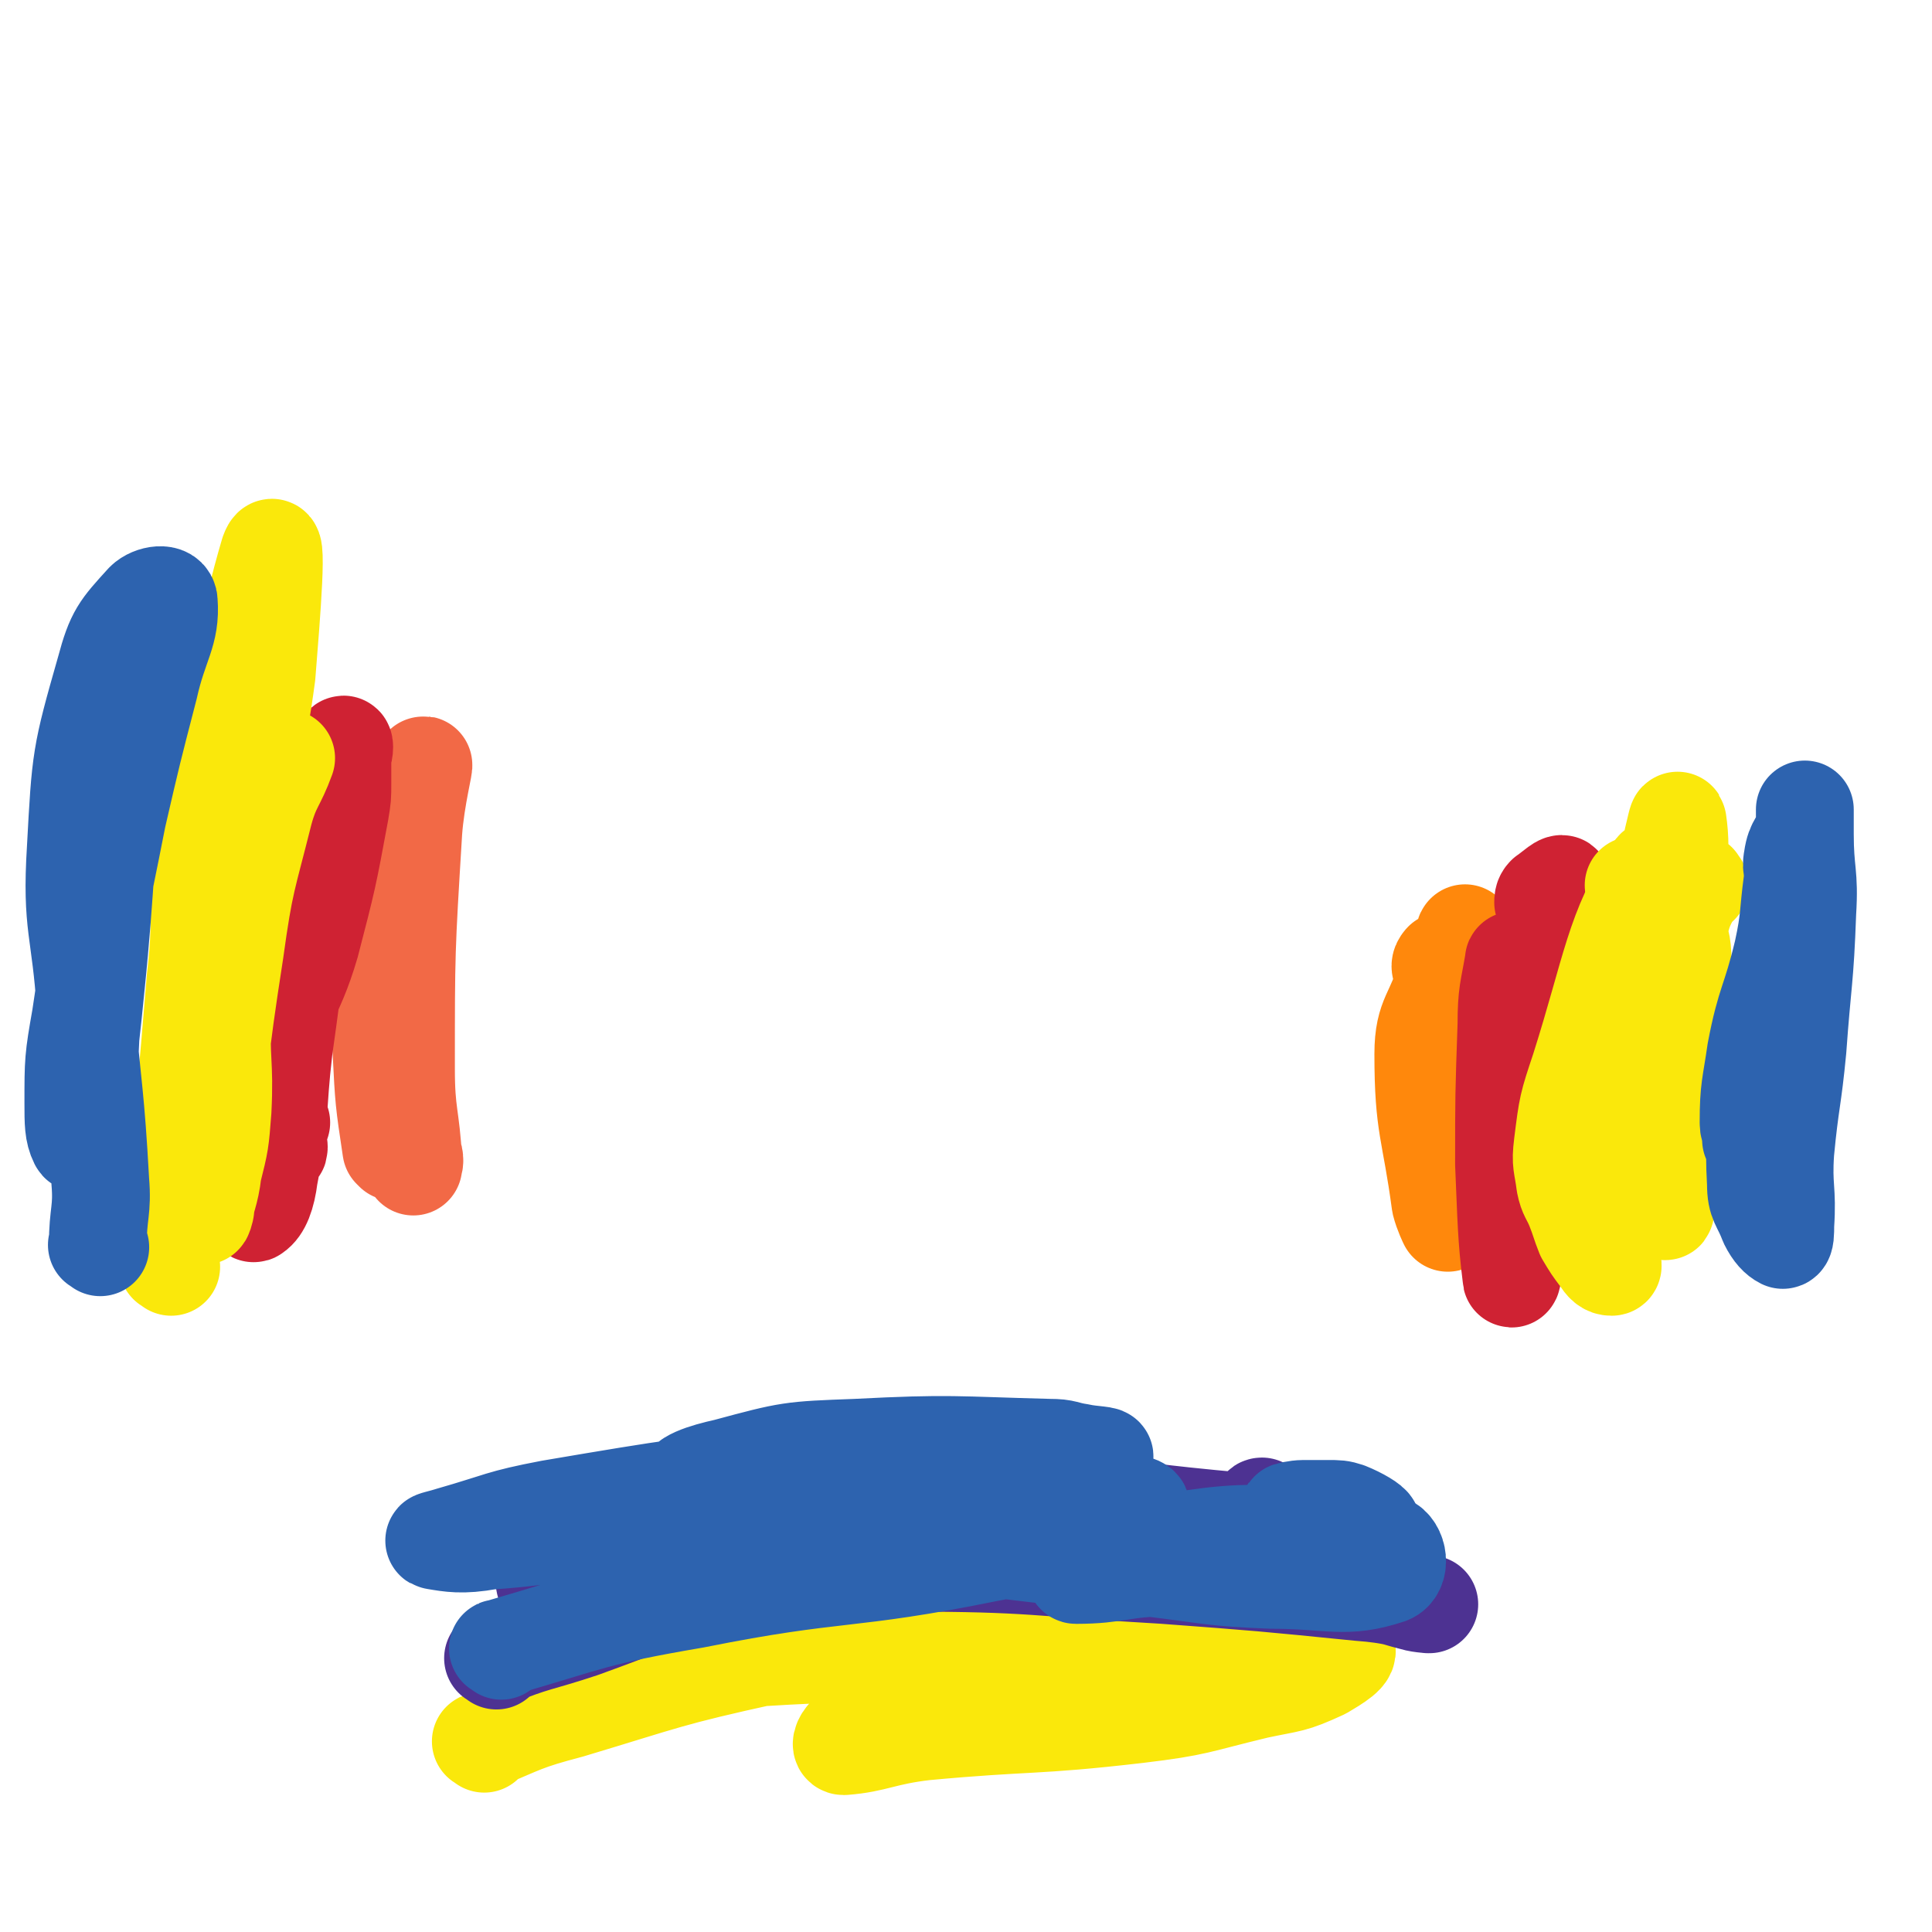 <svg viewBox='0 0 790 790' version='1.1' xmlns='http://www.w3.org/2000/svg' xmlns:xlink='http://www.w3.org/1999/xlink'><g fill='none' stroke='#FF880C' stroke-width='40' stroke-linecap='round' stroke-linejoin='round'><path d='M600,383c-1,-1 -1,-2 -1,-1 -5,12 -5,13 -8,27 -4,20 -6,20 -6,40 0,19 2,19 5,39 1,6 2,10 2,12 0,0 -2,-4 -3,-8 -4,-30 -7,-31 -7,-61 0,-16 5,-16 9,-32 0,-2 -2,-2 -2,-4 0,-1 1,-2 1,-2 1,0 1,1 1,2 '/></g>
<g fill='none' stroke='#CF2233' stroke-width='40' stroke-linecap='round' stroke-linejoin='round'><path d='M620,394c-1,-1 -1,-2 -1,-1 -2,12 -3,13 -3,26 -1,29 -1,29 -1,57 1,23 1,30 3,46 0,3 1,-3 1,-7 4,-39 3,-39 6,-78 2,-17 1,-17 3,-35 2,-11 3,-11 6,-22 2,-9 6,-12 5,-18 0,-2 -4,2 -7,4 -1,1 -1,2 -1,3 1,3 2,5 4,5 1,0 1,-2 3,-4 '/></g>
<g fill='none' stroke='#FAE80B' stroke-width='40' stroke-linecap='round' stroke-linejoin='round'><path d='M695,362c-1,-1 -1,-2 -1,-1 -5,10 -6,10 -8,22 -6,29 -7,30 -9,60 -1,18 0,18 1,36 1,8 3,10 3,16 0,1 -1,-1 -2,-2 0,-1 0,-1 0,-3 1,-13 0,-13 1,-26 3,-36 6,-36 8,-71 0,-8 -1,-8 -3,-16 -4,-11 -5,-27 -9,-21 -16,24 -17,40 -30,81 -5,15 -5,15 -7,31 -1,8 0,8 1,16 1,5 2,5 4,10 2,5 2,6 4,11 3,5 3,5 6,9 2,3 3,4 5,4 1,0 0,-2 0,-4 0,-7 -1,-7 1,-14 5,-32 7,-32 13,-65 3,-17 2,-18 5,-35 4,-20 5,-20 8,-40 1,-12 1,-17 0,-24 0,-2 -1,3 -2,7 0,2 0,2 0,4 0,3 1,4 0,6 -2,10 -3,9 -5,19 '/><path d='M669,363c-1,-1 -1,-1 -1,-1 '/></g>
<g fill='none' stroke='#2D63AF' stroke-width='40' stroke-linecap='round' stroke-linejoin='round'><path d='M737,366c-1,-1 -1,-2 -1,-1 -4,13 -4,14 -6,28 -5,26 -6,26 -9,52 -3,19 -4,20 -3,39 0,8 2,8 5,16 2,4 4,6 6,7 1,0 1,-3 1,-6 1,-15 -1,-15 0,-30 2,-21 3,-21 5,-42 2,-28 3,-28 4,-56 1,-16 -1,-16 -1,-32 0,-5 0,-9 0,-10 0,-1 0,3 0,7 -2,7 -4,6 -5,13 -1,5 1,5 0,9 -2,15 -1,15 -4,29 -5,21 -7,20 -11,41 -2,14 -3,15 -3,29 0,4 2,5 3,8 0,1 -1,-1 -2,-1 0,-1 0,-1 0,-1 '/></g>
<g fill='none' stroke='#F26946' stroke-width='40' stroke-linecap='round' stroke-linejoin='round'><path d='M161,471c-1,-1 -1,-1 -1,-1 -3,-20 -3,-20 -4,-40 -1,-15 -1,-15 1,-30 2,-26 2,-26 7,-51 4,-19 8,-34 9,-36 1,-2 -3,13 -4,27 -3,49 -3,49 -3,97 0,19 2,19 3,38 0,1 0,2 0,2 0,-1 1,-2 0,-5 -2,-5 -3,-5 -4,-11 -3,-11 -4,-11 -5,-22 -2,-18 -3,-18 -3,-37 -1,-15 0,-15 1,-31 1,-6 1,-6 2,-12 0,0 0,0 0,-1 0,-1 0,-1 0,-1 0,-1 -1,-1 -1,-3 1,-4 2,-4 3,-9 1,-5 0,-9 2,-10 1,0 2,3 4,7 0,0 0,0 0,0 '/></g>
<g fill='none' stroke='#CF2233' stroke-width='40' stroke-linecap='round' stroke-linejoin='round'><path d='M131,368c-1,-1 -1,-2 -1,-1 -8,27 -9,28 -16,56 -4,20 -4,20 -8,40 -2,12 -2,12 -3,25 0,4 0,9 1,8 3,-2 5,-7 6,-15 5,-26 3,-26 6,-52 5,-35 4,-35 11,-70 3,-18 3,-18 8,-35 2,-10 3,-14 5,-19 1,-2 1,2 0,4 0,3 0,3 0,6 0,3 0,3 0,5 0,6 0,6 -1,12 -5,27 -5,27 -12,54 -7,24 -12,23 -16,48 -2,17 2,24 3,35 0,3 -1,-4 0,-8 0,-1 0,-1 1,-2 '/></g>
<g fill='none' stroke='#FAE80B' stroke-width='40' stroke-linecap='round' stroke-linejoin='round'><path d='M70,518c-1,-1 -2,-1 -1,-1 0,-10 1,-11 2,-21 5,-48 5,-48 9,-96 3,-25 0,-25 4,-49 11,-63 18,-98 26,-125 4,-11 1,25 -1,50 -4,30 -6,29 -10,59 -5,39 -5,39 -8,79 -1,20 1,20 0,40 -1,13 -1,13 -4,25 -1,9 -3,12 -4,18 0,1 1,-2 1,-3 1,-7 0,-7 1,-15 5,-45 4,-45 11,-90 4,-29 5,-29 12,-57 3,-11 5,-11 9,-22 '/></g>
<g fill='none' stroke='#2D63AF' stroke-width='40' stroke-linecap='round' stroke-linejoin='round'><path d='M41,510c-1,-1 -2,-1 -1,-1 0,-13 2,-14 1,-26 -2,-36 -3,-36 -6,-71 -2,-32 -6,-33 -4,-65 2,-37 2,-38 12,-73 4,-15 6,-17 16,-28 3,-3 10,-4 10,0 1,13 -4,17 -8,35 -7,27 -7,27 -13,53 -8,41 -9,41 -15,82 -3,17 -3,18 -3,35 0,8 0,12 2,16 1,2 3,-2 3,-6 2,-18 1,-18 2,-37 1,-9 1,-9 2,-19 5,-49 3,-50 9,-98 3,-22 4,-22 8,-43 1,-4 1,-4 3,-8 0,-1 0,-1 1,-1 0,0 1,1 1,1 1,0 0,-1 0,-2 0,-1 -1,-1 -1,-2 0,-2 0,-2 1,-4 '/></g>
<g fill='none' stroke='#FAE80B' stroke-width='40' stroke-linecap='round' stroke-linejoin='round'><path d='M198,713c-1,-1 -2,-1 -1,-1 17,-7 17,-8 36,-13 40,-12 40,-13 81,-22 45,-9 45,-9 90,-15 29,-3 29,-3 58,-3 15,0 15,0 30,2 11,1 11,2 21,3 5,1 11,0 9,1 -2,1 -8,3 -16,4 -21,1 -22,0 -43,0 -54,2 -54,2 -108,4 -34,2 -34,1 -68,4 -12,1 -32,4 -25,4 25,-1 45,-4 89,-5 46,-2 46,-2 92,-2 23,0 23,-1 46,0 7,0 10,1 15,2 1,0 -2,0 -4,0 -6,2 -6,3 -12,4 -17,3 -18,1 -35,3 -33,4 -33,4 -65,11 -9,2 -9,3 -17,6 -12,5 -13,4 -24,9 -2,1 -4,5 -2,5 13,-1 16,-4 33,-6 43,-4 44,-2 87,-7 25,-3 24,-4 49,-10 14,-3 14,-2 27,-8 5,-3 12,-7 9,-9 -6,-3 -14,0 -28,-1 -8,-1 -8,-1 -15,-2 '/></g>
<g fill='none' stroke='#4D3292' stroke-width='40' stroke-linecap='round' stroke-linejoin='round'><path d='M203,679c-1,-1 -2,-1 -1,-1 17,-7 18,-6 36,-12 47,-17 47,-20 95,-35 44,-14 45,-13 90,-23 6,-2 16,-3 12,-2 -37,9 -47,12 -94,22 -51,10 -51,11 -103,19 -7,2 -17,1 -15,0 2,-2 11,-4 22,-5 62,-3 63,-4 125,-3 53,0 53,2 106,5 40,3 40,3 80,7 14,1 18,3 28,5 2,0 -3,0 -6,-1 -20,-5 -20,-9 -41,-12 -73,-11 -74,-8 -148,-15 -24,-3 -24,-1 -48,-4 -32,-2 -32,-1 -63,-6 -5,-1 -10,-3 -9,-4 1,-2 6,0 12,-1 40,-1 40,-2 79,-2 37,0 37,1 73,3 31,3 31,4 62,7 21,2 22,2 41,4 1,0 0,-1 0,-1 -3,-1 -3,-1 -6,-1 -4,-1 -4,0 -8,-1 -3,-1 -4,-1 -5,-2 -2,-2 -2,-4 -1,-4 1,1 2,3 5,6 1,1 2,1 3,1 '/></g>
<g fill='none' stroke='#2D63AF' stroke-width='40' stroke-linecap='round' stroke-linejoin='round'><path d='M205,675c-1,-1 -2,-1 -1,-1 38,-11 39,-13 80,-20 60,-12 61,-7 120,-19 32,-6 55,-10 62,-17 5,-5 -19,-4 -39,-5 -22,-2 -22,-3 -45,-3 -25,0 -25,-1 -50,1 -38,4 -38,6 -76,11 -28,4 -28,6 -56,8 -11,2 -16,1 -22,0 -2,0 3,-1 6,-2 21,-6 20,-7 41,-11 53,-9 54,-9 107,-15 29,-3 29,-2 59,-3 30,-2 38,-1 60,-3 3,-1 -5,-1 -9,-2 -7,-1 -6,-2 -13,-2 -39,-1 -40,-2 -79,0 -27,1 -27,1 -53,8 -9,2 -19,5 -17,9 1,5 11,5 23,8 29,7 29,6 59,10 54,8 54,7 108,14 25,3 25,4 50,5 24,0 30,4 48,-2 5,-2 4,-11 -1,-13 -13,-6 -17,-4 -34,-4 -32,0 -32,0 -63,5 -15,2 -15,4 -29,9 -1,1 -2,3 -1,3 17,0 19,-3 37,-3 16,-1 16,0 32,0 10,0 10,0 19,-1 9,-1 9,0 18,-1 3,-1 4,-1 6,-2 1,-1 1,-3 0,-4 0,0 -1,0 -2,0 -5,-1 -5,-1 -9,-1 -5,0 -5,1 -9,0 -4,-1 -7,-2 -7,-4 -1,-2 3,-2 7,-3 4,0 4,0 8,0 5,0 5,-1 10,-1 5,0 10,2 11,0 0,-1 -5,-4 -10,-6 -3,-1 -4,-1 -8,-1 -5,0 -5,0 -10,0 -3,0 -7,1 -6,1 1,1 5,1 9,1 '/></g>
</svg>